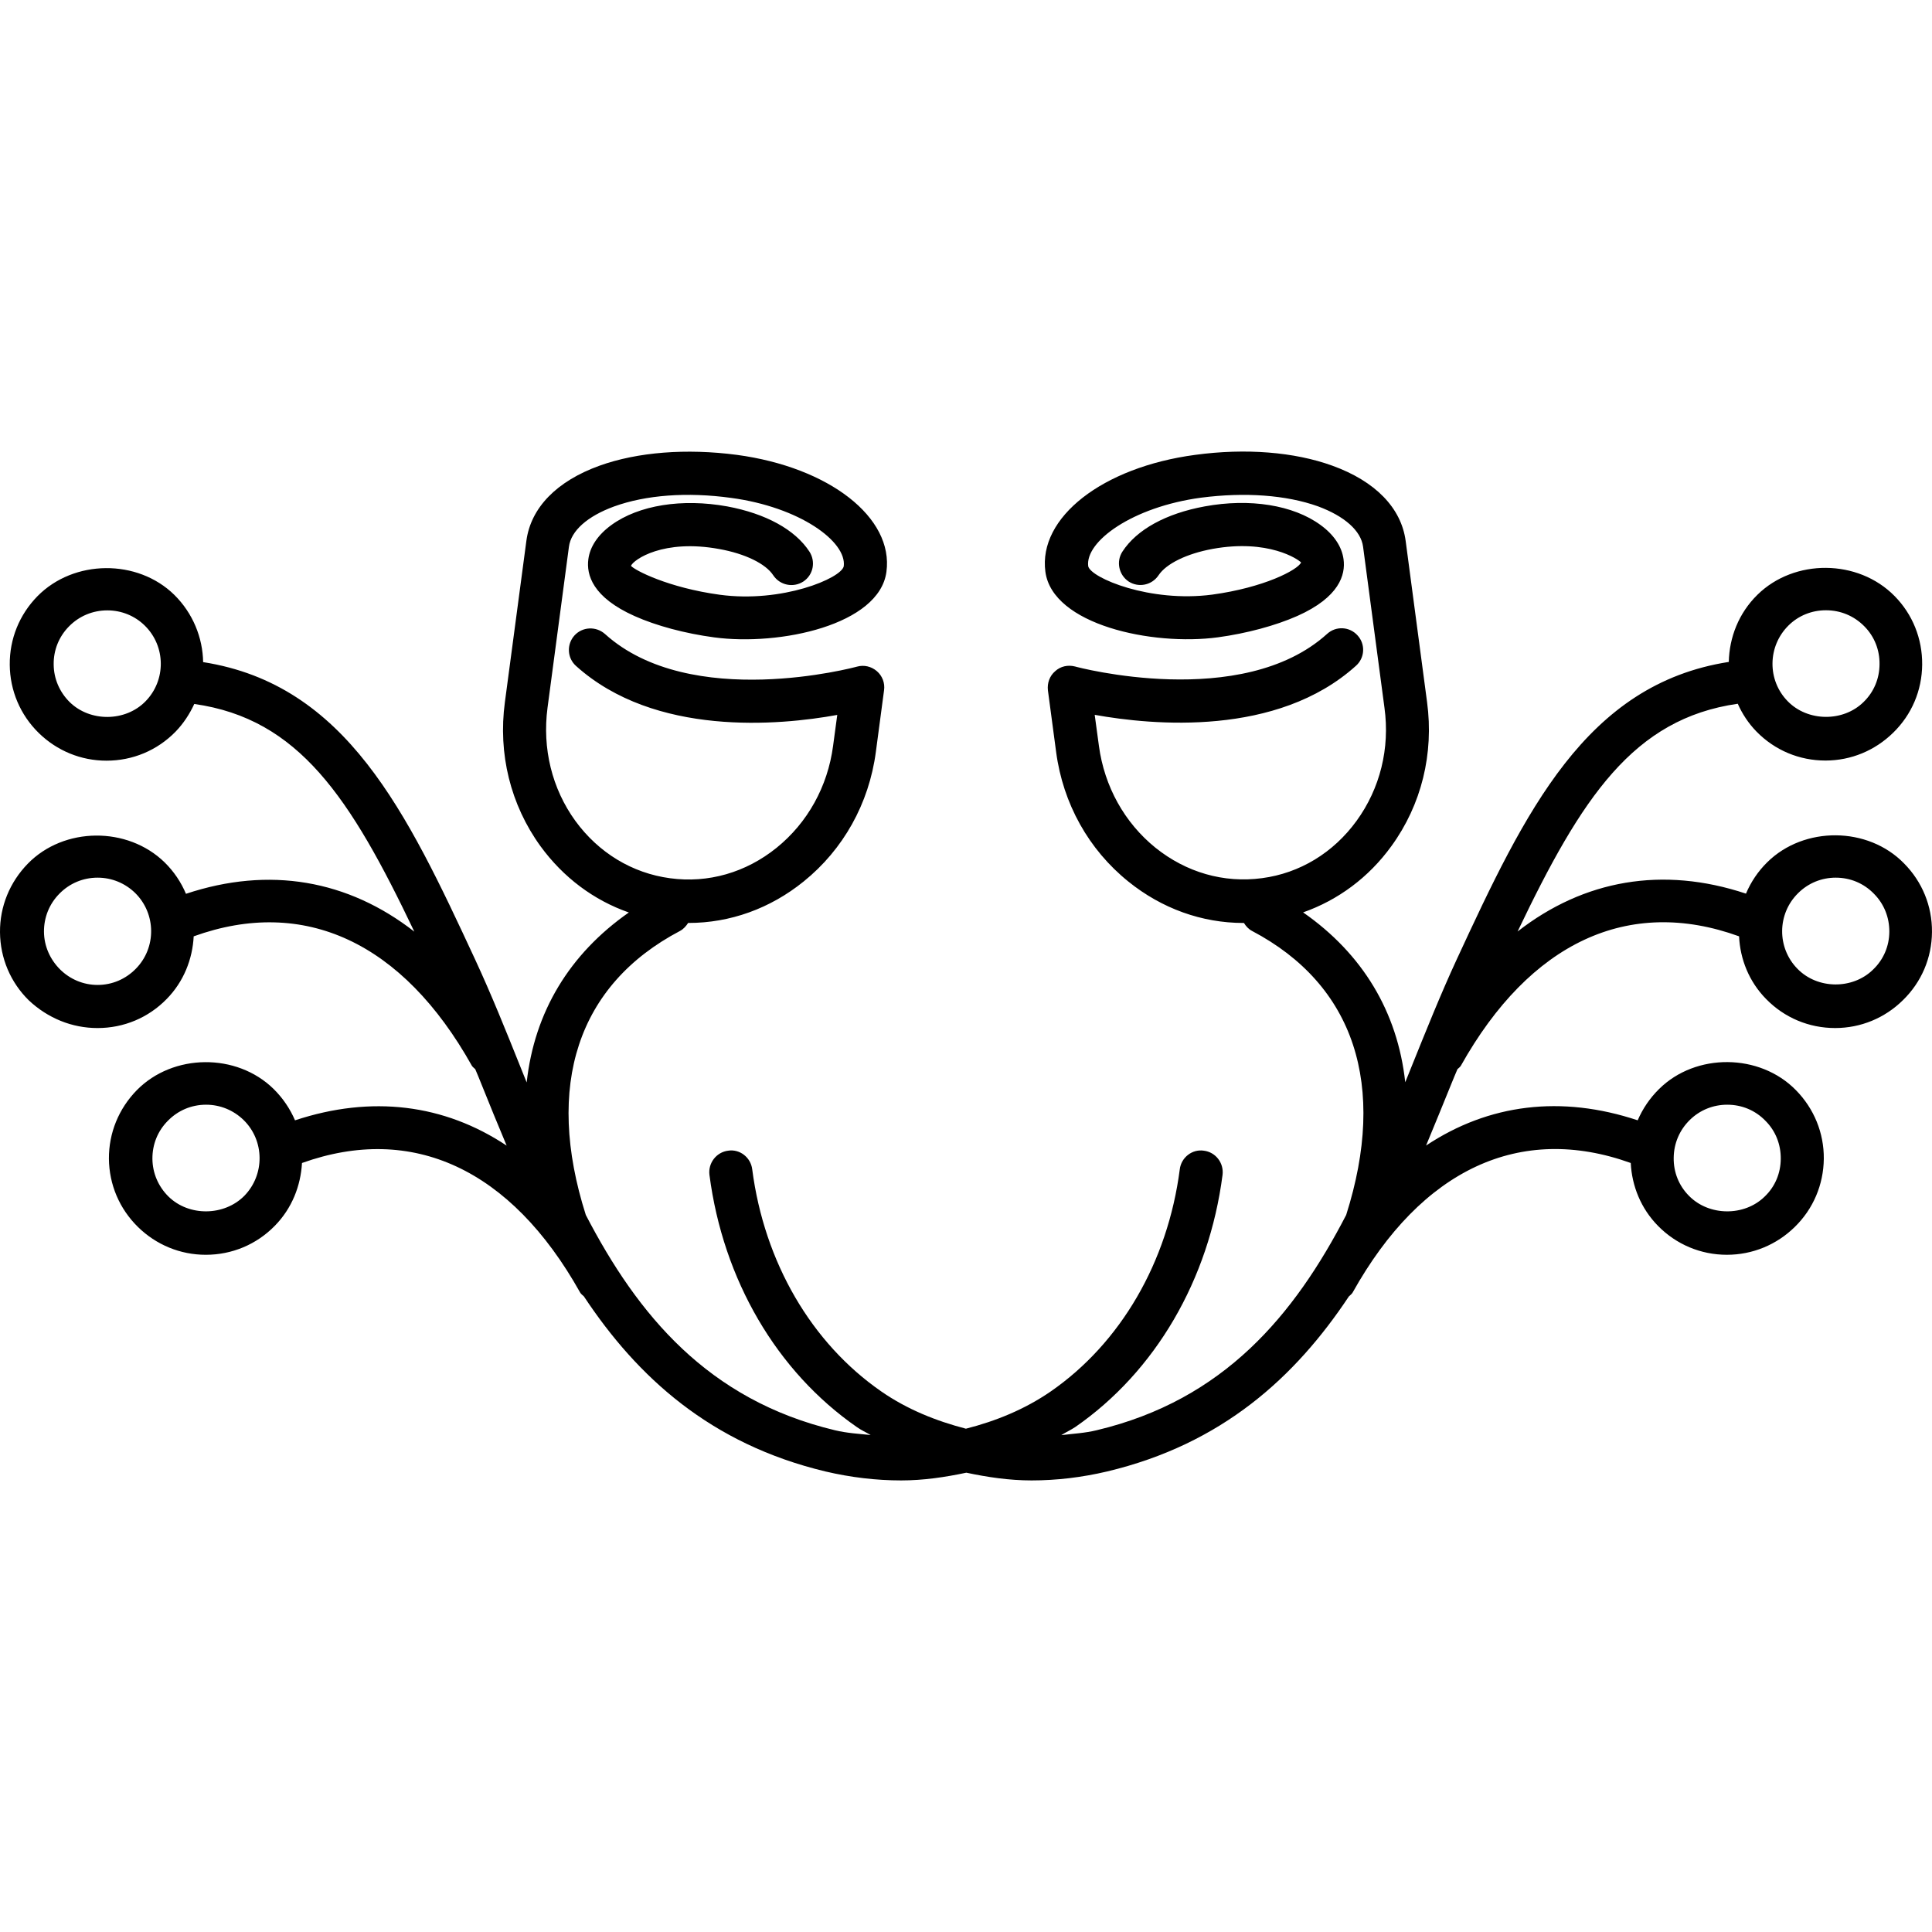<?xml version="1.0" encoding="iso-8859-1"?>
<!-- Uploaded to: SVG Repo, www.svgrepo.com, Generator: SVG Repo Mixer Tools -->
<!DOCTYPE svg PUBLIC "-//W3C//DTD SVG 1.1//EN" "http://www.w3.org/Graphics/SVG/1.1/DTD/svg11.dtd">
<svg fill="#000000" version="1.1" id="Capa_1" xmlns="http://www.w3.org/2000/svg" xmlns:xlink="http://www.w3.org/1999/xlink" 
	 width="800px" height="800px" viewBox="0 0 193.345 193.345"
	 xml:space="preserve">
<g>
	<g>
		<path d="M9.756,102.882c0.01,0,0.01,0,0.01,0c2.616,0,5.071-1.023,6.908-2.9c1.716-1.746,2.592-3.998,2.71-6.278
			c11.053-3.987,20.915,0.583,27.841,12.954c0.087,0.137,0.232,0.232,0.335,0.338c0.2,0.49,0.411,0.949,0.601,1.455
			c0.82,2.046,1.669,4.124,2.542,6.196c-6.263-4.161-13.521-5.062-21.178-2.531c-0.496-1.149-1.205-2.21-2.138-3.133
			c-3.705-3.639-10.072-3.564-13.69,0.111c-1.813,1.851-2.813,4.282-2.797,6.871c0.024,2.584,1.055,5.005,2.9,6.818
			c1.825,1.793,4.24,2.79,6.795,2.79c2.613,0,5.07-1.023,6.906-2.9c1.716-1.746,2.592-3.998,2.721-6.286
			c11.043-3.955,20.904,0.58,27.833,12.957c0.095,0.169,0.253,0.269,0.377,0.39c5.358,8.095,12.69,14.776,24.176,17.523
			c2.542,0.597,5.081,0.896,7.58,0.896c2.215,0,4.385-0.321,6.519-0.774c2.133,0.453,4.306,0.774,6.525,0.774
			c2.5,0,5.042-0.3,7.583-0.901c11.486-2.742,18.8-9.424,24.174-17.513c0.127-0.127,0.285-0.227,0.38-0.396
			c6.913-12.377,16.785-16.928,27.828-12.957c0.115,2.288,1.007,4.54,2.721,6.286c1.841,1.877,4.298,2.9,6.897,2.9
			c2.568,0,4.979-0.997,6.803-2.79c1.852-1.813,2.869-4.229,2.9-6.818c0.021-2.589-0.98-5.025-2.795-6.871
			c-3.617-3.691-10.014-3.75-13.689-0.111c-0.938,0.923-1.646,1.983-2.142,3.133c-7.646-2.542-14.902-1.646-21.178,2.526
			c0.875-2.094,1.709-4.161,2.536-6.191c0.195-0.506,0.406-0.965,0.606-1.455c0.116-0.111,0.254-0.201,0.338-0.338
			c6.93-12.371,16.796-16.957,27.844-12.954c0.105,2.28,0.991,4.532,2.711,6.278c1.835,1.877,4.292,2.9,6.902,2.9
			c2.568,0,4.979-1.002,6.792-2.795c1.852-1.81,2.88-4.219,2.9-6.816c0.021-2.597-0.98-5.033-2.795-6.863
			c-3.606-3.705-10.003-3.755-13.689-0.119c-0.938,0.923-1.646,1.996-2.131,3.143c-8.332-2.771-16.21-1.39-22.854,3.789
			c6.418-13.439,11.586-21.292,22.032-22.792c0.453,1.01,1.055,1.943,1.877,2.787c1.836,1.872,4.282,2.897,6.898,2.897
			c2.562,0,4.957-0.999,6.781-2.787c1.856-1.809,2.879-4.227,2.9-6.818s-0.96-5.039-2.773-6.869
			c-3.655-3.705-10.02-3.742-13.711-0.119c-1.883,1.846-2.816,4.277-2.869,6.724c-14.312,2.233-20.366,14.961-27.222,29.761
			c-1.613,3.485-3.069,7.13-4.566,10.837c-0.19,0.495-0.401,0.98-0.591,1.466c-0.77-7.045-4.271-12.856-10.22-16.999
			c3.485-1.226,6.56-3.488,8.838-6.637c3.006-4.137,4.261-9.249,3.565-14.417l-2.142-16.124c-0.442-3.301-3.032-5.967-7.324-7.522
			c-3.818-1.387-8.712-1.771-13.743-1.086c-9.275,1.236-15.715,6.265-14.987,11.696c0.707,5.297,10.674,7.449,17.266,6.562
			c2.879-0.39,5.774-1.173,7.952-2.138c4.198-1.875,4.836-4.126,4.62-5.677c-0.169-1.263-0.966-2.458-2.305-3.428
			c-2.731-1.999-7.077-2.689-11.586-1.859c-3.871,0.709-6.803,2.317-8.237,4.524c-0.653,1.005-0.354,2.339,0.622,2.993
			c1.002,0.648,2.331,0.371,2.996-0.628c0.765-1.155,2.815-2.159,5.399-2.634c5.59-1.016,8.591,1.047,8.865,1.36
			c-0.359,0.762-3.734,2.51-8.892,3.214c-6.228,0.825-12.14-1.664-12.413-2.837c-0.327-2.479,4.419-5.938,11.285-6.863
			c4.387-0.567,8.521-0.274,11.707,0.865c2.646,0.978,4.303,2.436,4.514,4.04l2.141,16.118c0.56,4.066-0.442,8.084-2.789,11.314
			c-2.32,3.195-5.685,5.244-9.472,5.74c-3.817,0.511-7.577-0.572-10.662-3.051c-3.091-2.502-5.105-6.12-5.653-10.186l-0.422-3.109
			c5.812,1.047,18.267,2.207,26.146-4.909c0.886-0.788,0.971-2.154,0.158-3.04c-0.791-0.881-2.151-0.968-3.048-0.15
			c-8.532,7.72-25.07,3.314-25.218,3.262c-0.717-0.185-1.461-0.024-1.993,0.469c-0.56,0.475-0.807,1.192-0.728,1.912l0.822,6.167
			c0.686,5.179,3.265,9.782,7.225,12.97c3.354,2.71,7.372,4.148,11.518,4.148c0.031,0,0.042,0,0.053,0
			c0.2,0.324,0.453,0.608,0.801,0.793c10.273,5.405,13.543,15.478,9.43,28.43c-5.189,10.009-12.219,18.504-24.943,21.536
			c-1.192,0.296-2.373,0.349-3.565,0.496c0.454-0.29,0.949-0.512,1.393-0.807c8.005-5.537,13.389-14.734,14.744-25.244
			c0.143-1.182-0.686-2.268-1.872-2.415c-1.16-0.18-2.268,0.675-2.41,1.872c-1.207,9.291-5.922,17.392-12.936,22.238
			c-2.6,1.787-5.495,2.958-8.466,3.712c-2.982-0.775-5.859-1.925-8.446-3.712c-7.016-4.847-11.731-12.947-12.938-22.238
			c-0.142-1.197-1.247-2.057-2.41-1.872c-1.182,0.147-2.015,1.239-1.872,2.415c1.365,10.505,6.739,19.691,14.752,25.244
			c0.443,0.316,0.928,0.527,1.382,0.796c-1.2-0.121-2.365-0.189-3.565-0.475c-12.722-3.037-19.747-11.549-24.941-21.547
			c-4.116-12.941-0.838-23.024,9.427-28.424c0.358-0.19,0.611-0.493,0.812-0.799c0.01,0,0.021,0,0.042,0
			c4.153,0,8.166-1.438,11.517-4.148c3.966-3.198,6.542-7.792,7.228-12.97l0.82-6.167c0.103-0.72-0.168-1.437-0.717-1.912
			c-0.562-0.48-1.287-0.649-1.993-0.454c-0.169,0.053-16.643,4.478-25.218-3.267c-0.896-0.794-2.257-0.73-3.056,0.15
			c-0.796,0.886-0.73,2.251,0.155,3.045c7.879,7.101,20.353,5.962,26.146,4.904l-0.419,3.109c-0.541,4.066-2.555,7.686-5.656,10.191
			c-3.072,2.479-6.853,3.564-10.652,3.045c-3.797-0.506-7.161-2.555-9.479-5.735c-2.347-3.235-3.325-7.254-2.79-11.319l2.144-16.124
			c0.211-1.603,1.862-3.056,4.52-4.028c3.174-1.15,7.312-1.464,11.707-0.857c6.863,0.918,11.593,4.372,11.274,6.845
			c-0.264,1.21-6.178,3.689-12.403,2.848c-5.158-0.702-8.533-2.458-8.889-2.895c0.253-0.622,3.241-2.711,8.838-1.68
			c2.586,0.464,4.651,1.474,5.4,2.629c0.665,0.999,2.004,1.271,3.003,0.627c1-0.654,1.268-1.988,0.617-2.998
			c-1.437-2.202-4.369-3.805-8.231-4.525c-4.514-0.814-8.849-0.129-11.589,1.864c-1.336,0.971-2.138,2.154-2.304,3.417
			c-0.211,1.561,0.422,3.813,4.612,5.687c2.17,0.976,5.07,1.749,7.976,2.139c6.571,0.881,16.535-1.247,17.242-6.558
			c0.741-5.432-5.719-10.465-14.974-11.707c-5.044-0.662-9.935-0.285-13.742,1.086c-4.293,1.55-6.879,4.211-7.317,7.523
			l-2.149,16.134c-0.699,5.168,0.562,10.278,3.562,14.42c2.281,3.13,5.337,5.411,8.841,6.634c-5.951,4.158-9.45,9.969-10.223,17.009
			c-0.19-0.485-0.398-0.98-0.588-1.461c-1.485-3.707-2.953-7.361-4.57-10.842c-6.858-14.776-12.904-27.52-27.221-29.761
			c-0.042-2.447-1.016-4.878-2.877-6.724c-3.684-3.623-10.062-3.57-13.7,0.124c-1.814,1.849-2.798,4.282-2.776,6.863
			c0.021,2.581,1.049,5.013,2.9,6.826c1.824,1.783,4.224,2.774,6.781,2.774c2.621,0,5.065-1.021,6.903-2.893
			c0.804-0.828,1.418-1.777,1.882-2.782c10.455,1.479,15.612,9.337,22.022,22.784c-6.642-5.179-14.515-6.562-22.853-3.786
			c-0.485-1.149-1.194-2.22-2.133-3.143c-3.715-3.628-10.083-3.57-13.69,0.124C0.976,88.285-0.023,90.721,0,93.303
			c0.026,2.586,1.047,5.007,2.893,6.816C4.789,101.896,7.204,102.882,9.756,102.882z M24.451,119.672
			c-2.015,2.036-5.545,2.083-7.594,0.068c-1.021-1.013-1.593-2.352-1.604-3.775c-0.01-1.435,0.53-2.784,1.54-3.797
			c1.015-1.039,2.365-1.614,3.829-1.614c1.414,0,2.742,0.549,3.752,1.529C26.486,114.146,26.512,117.558,24.451,119.672z
			 M169.104,112.083c1.012-0.996,2.341-1.529,3.749-1.529c1.461,0,2.811,0.56,3.828,1.614c1.019,1.018,1.54,2.368,1.529,3.797
			c-0.01,1.439-0.563,2.779-1.603,3.775c-2.046,2.015-5.59,1.968-7.583-0.068c-1.013-1.018-1.551-2.368-1.529-3.812
			C167.511,114.425,168.081,113.085,169.104,112.083z M179.957,89.372c1.013-1,2.341-1.54,3.755-1.54
			c1.455,0,2.805,0.562,3.828,1.616c1.013,1.021,1.545,2.37,1.534,3.808c-0.01,1.426-0.574,2.766-1.624,3.773
			c-2.035,2.004-5.558,1.993-7.572-0.08C177.81,94.845,177.841,91.441,179.957,89.372z M178.986,62.593
			c1.002-0.994,2.342-1.521,3.739-1.521c1.466,0,2.815,0.559,3.85,1.608c1.007,1.015,1.54,2.365,1.519,3.807
			c-0.011,1.434-0.569,2.774-1.604,3.773c-2.035,2.004-5.579,1.973-7.583-0.082C176.845,68.08,176.876,64.678,178.986,62.593z
			 M14.558,70.189c-2.004,2.049-5.535,2.081-7.581,0.077c-1.021-1.01-1.595-2.349-1.605-3.768c-0.021-1.442,0.53-2.792,1.529-3.807
			c1.015-1.037,2.381-1.608,3.839-1.608c1.416,0,2.755,0.543,3.752,1.527C16.598,64.678,16.63,68.08,14.558,70.189z M5.938,89.443
			c1.016-1.039,2.371-1.611,3.829-1.611c1.426,0,2.745,0.551,3.755,1.529c2.112,2.08,2.138,5.484,0.074,7.583
			c-1.015,1.039-2.37,1.624-3.829,1.624c-1.424,0-2.752-0.564-3.752-1.55C4.994,96,4.412,94.661,4.401,93.25
			C4.39,91.824,4.923,90.473,5.938,89.443z"/>
	</g>
</g>
</svg>